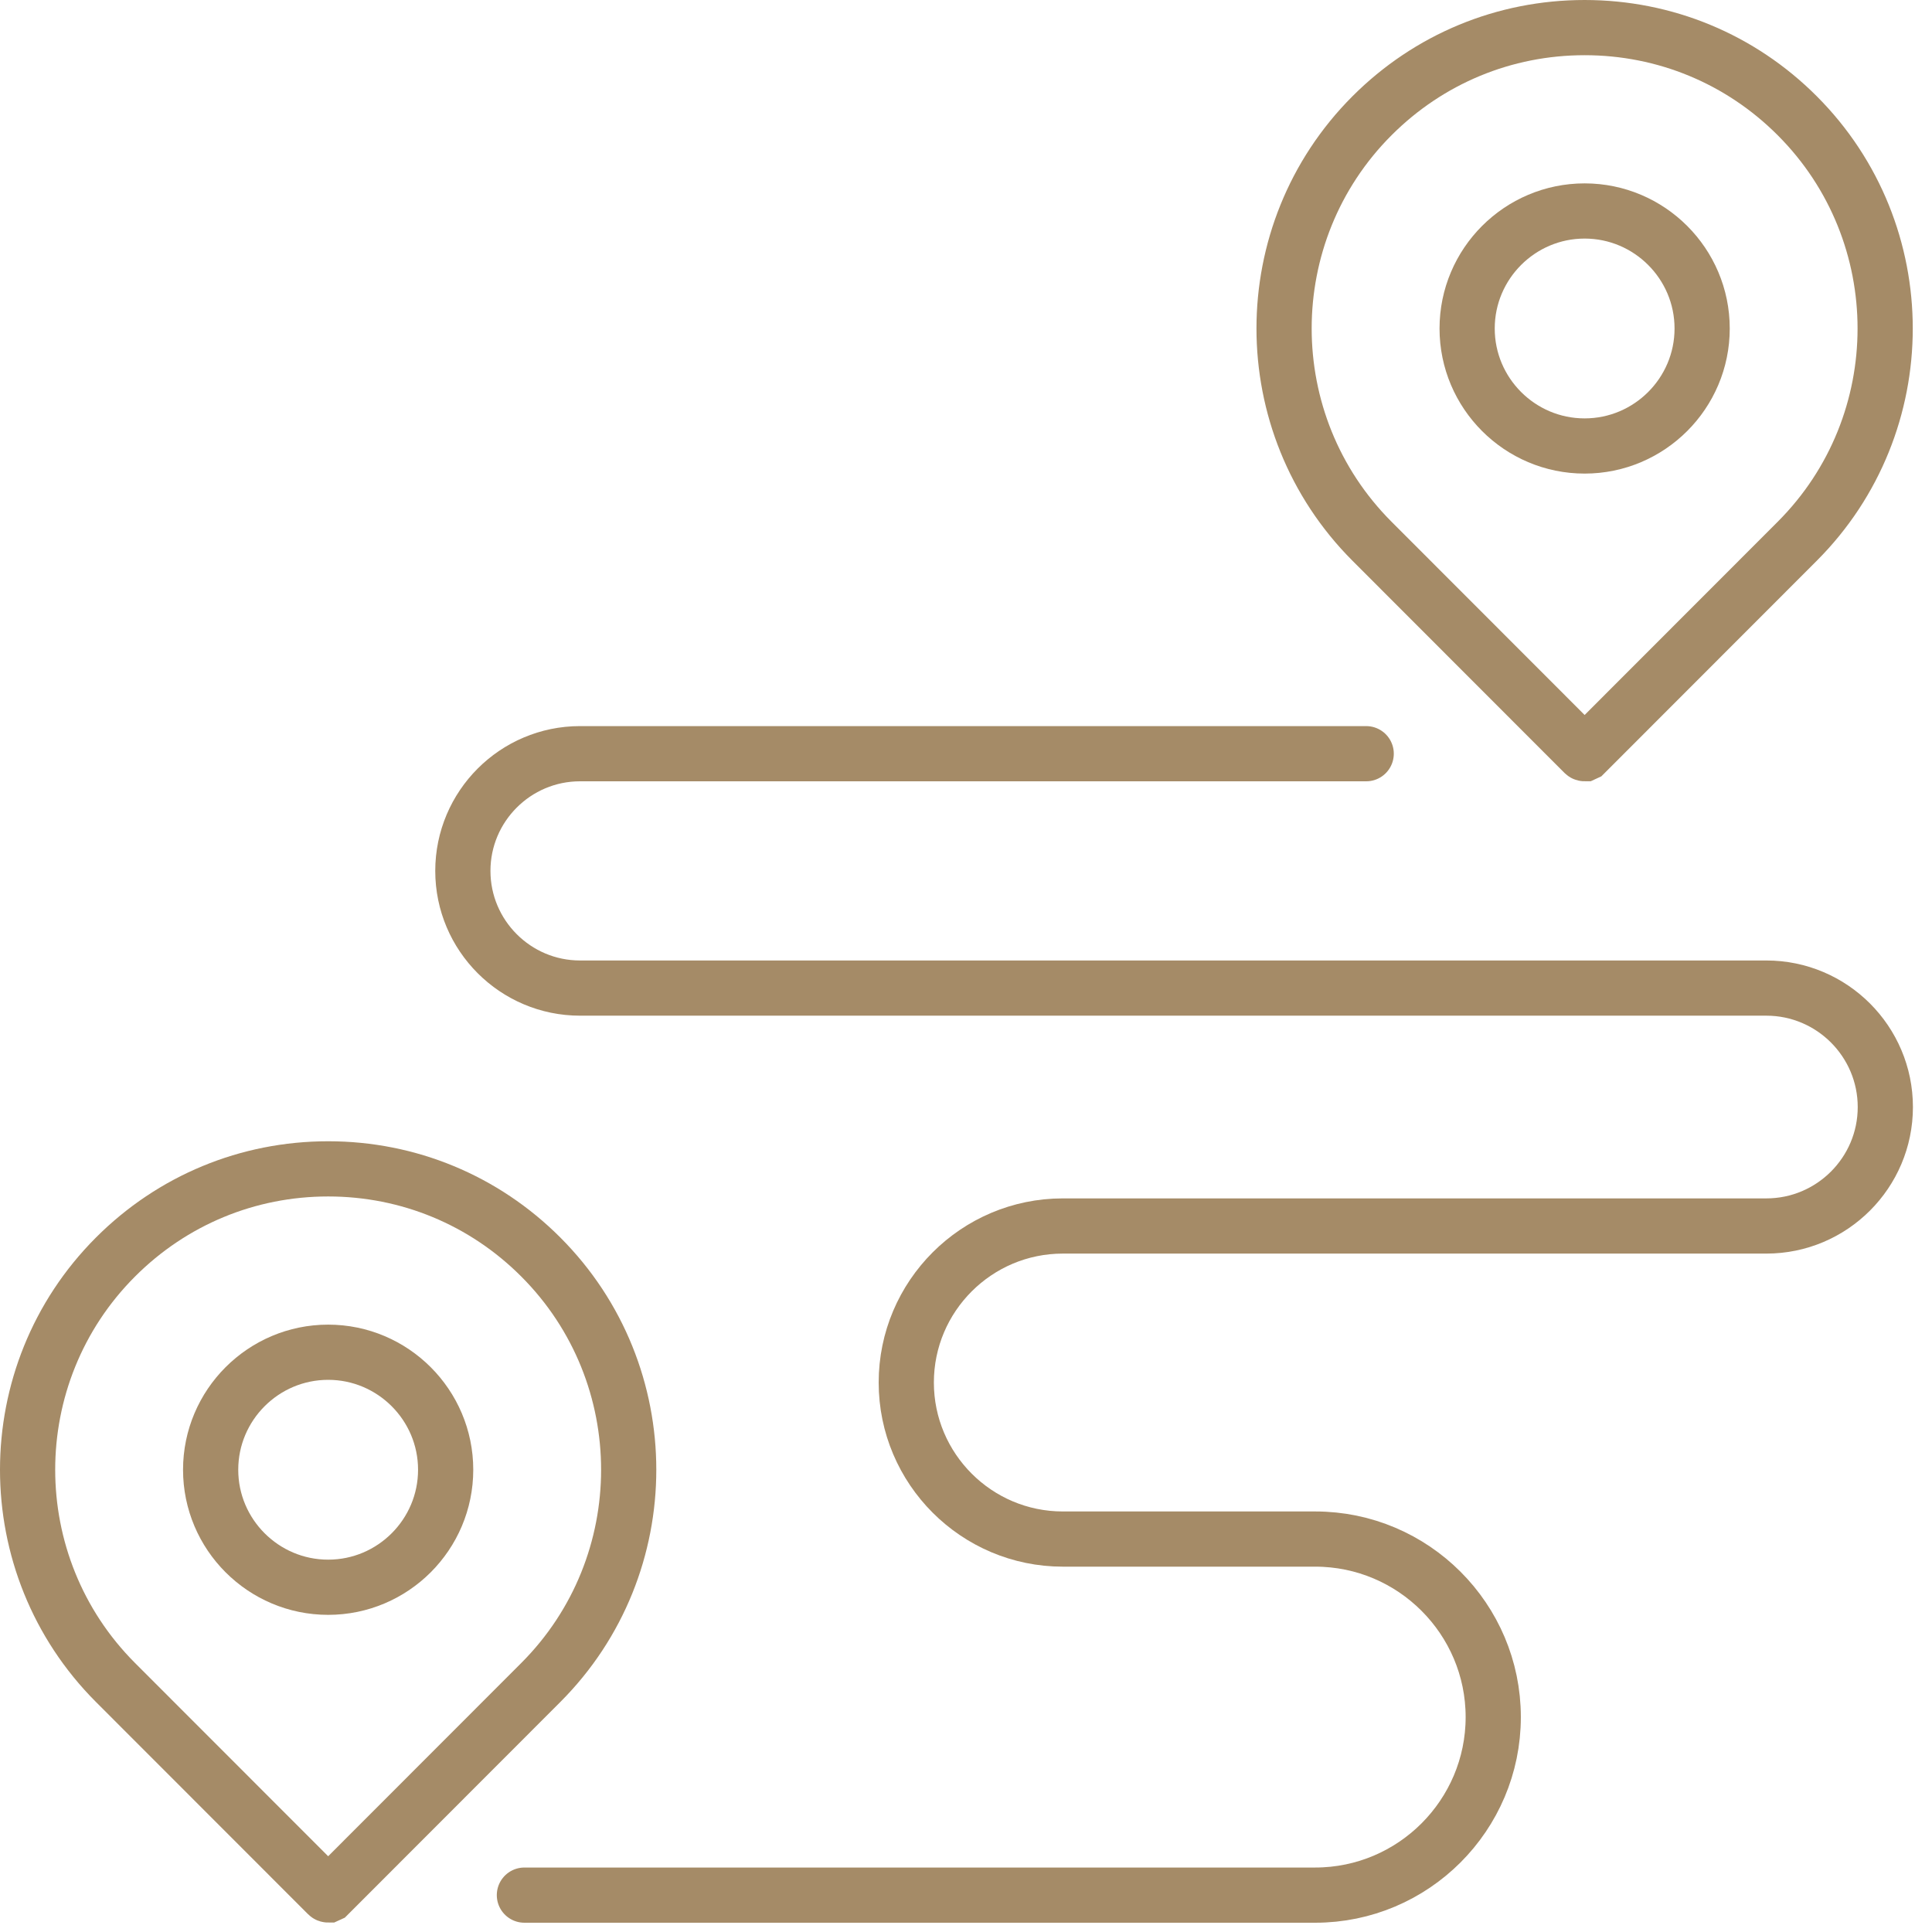 <svg width="70" height="70" viewBox="0 0 70 70" fill="none" xmlns="http://www.w3.org/2000/svg">
<path d="M57.414 27.307C57.408 27.307 57.399 27.305 57.392 27.298L49.711 19.611C45.462 15.358 45.462 8.443 49.711 4.193C51.769 2.134 54.505 1 57.414 1C60.324 1 63.06 2.134 65.117 4.193C69.365 8.444 69.365 15.36 65.117 19.611L57.438 27.296L57.414 27.307Z" stroke="#A58B67" stroke-width="2" stroke-miterlimit="10" stroke-linecap="round"/>
<path d="M57.414 16.159C55.066 16.159 53.157 14.248 53.157 11.902C53.157 9.555 55.068 7.644 57.414 7.644C59.761 7.644 61.672 9.555 61.672 11.902C61.672 14.248 59.762 16.159 57.414 16.159Z" stroke="#A58B67" stroke-width="2" stroke-miterlimit="10" stroke-linecap="round"/>
<path d="M11.89 68.657C11.884 68.657 11.874 68.656 11.868 68.648L4.186 60.961C-0.062 56.709 -0.062 49.792 4.186 45.543C6.244 43.484 8.981 42.35 11.89 42.35C14.8 42.35 17.536 43.484 19.593 45.543C23.841 49.794 23.841 56.71 19.593 60.961L11.914 68.646L11.89 68.657Z" stroke="#A58B67" stroke-width="2" stroke-miterlimit="10" stroke-linecap="round"/>
<path d="M11.89 57.509C9.542 57.509 7.632 55.598 7.632 53.252C7.632 50.905 9.543 48.994 11.89 48.994C14.236 48.994 16.147 50.905 16.147 53.252C16.147 55.598 14.238 57.509 11.89 57.509Z" stroke="#A58B67" stroke-width="2" stroke-miterlimit="10" stroke-linecap="round"/>
<path d="M49.5 27.308L21.016 27.308C18.675 27.308 16.77 29.213 16.77 31.554C16.77 33.895 18.675 35.8 21.016 35.8H63.998C66.375 35.8 68.309 37.734 68.309 40.111C68.309 42.487 66.375 44.42 63.998 44.42H38.508C35.38 44.42 32.836 46.964 32.836 50.091C32.836 53.218 35.38 55.763 38.508 55.763H47.652C51.208 55.763 54.103 58.658 54.103 62.213C54.103 65.769 51.208 68.664 47.652 68.664H19" stroke="#A58B67" stroke-width="2" stroke-miterlimit="10" stroke-linecap="round"/>
</svg>
